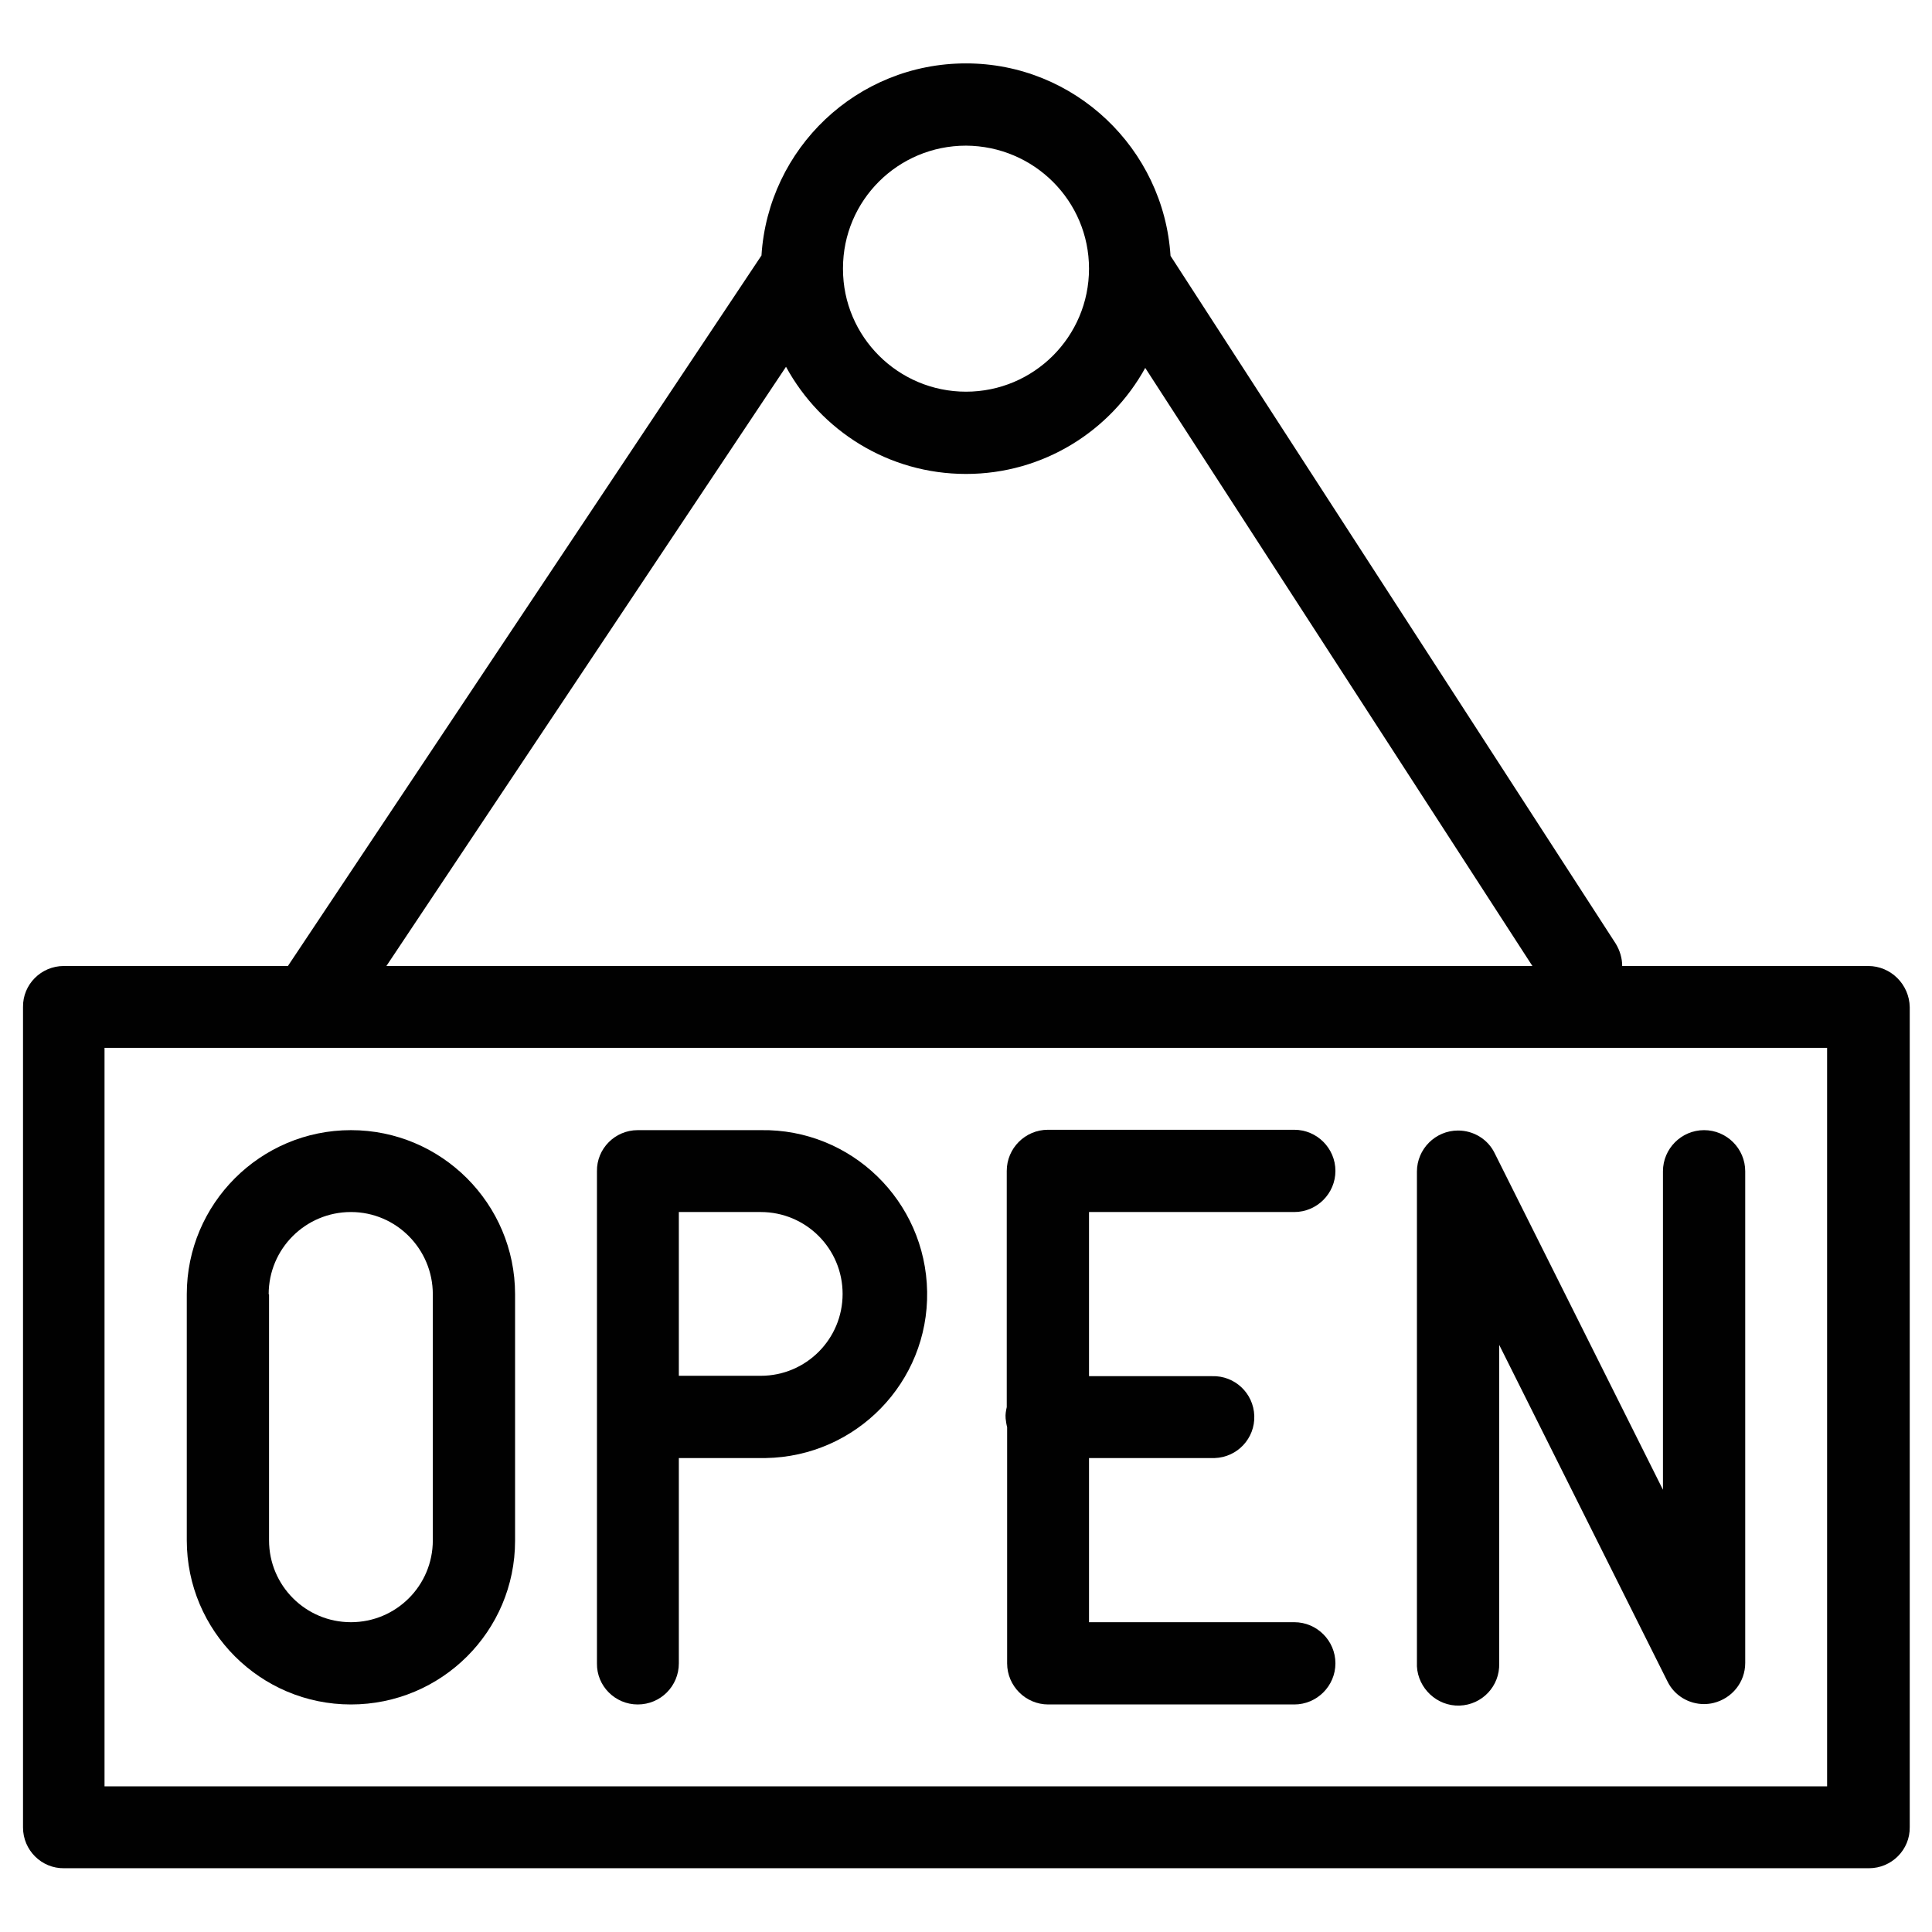 <?xml version="1.0" encoding="utf-8"?>
<!-- Generator: Adobe Illustrator 23.0.1, SVG Export Plug-In . SVG Version: 6.00 Build 0)  -->
<svg version="1.1" id="Layer_1" xmlns="http://www.w3.org/2000/svg" xmlns:xlink="http://www.w3.org/1999/xlink" x="0px" y="0px"
	 viewBox="0 0 512 512" style="enable-background:new 0 0 512 512;" xml:space="preserve">
<style type="text/css">
	.st0{fill:#010101;}
</style>
<title>01</title>
<g>
	<path class="st0" d="M169,451.7C169,451.7,169,451.7,169,451.7c6.1,0,10.9-4.9,10.9-10.9v-54.4h21.7c0.4,0,0.9,0,1.3,0
		c24-0.4,43.2-20.1,42.8-44.1c-0.4-24-20.1-43.2-44.1-42.8H169c0,0,0,0,0,0c-6,0-10.9,4.9-10.8,10.9v130.4c0,0,0,0,0,0
		C158.1,446.8,163,451.7,169,451.7z M179.9,321.2h21.7c12,0,21.7,9.7,21.7,21.7s-9.7,21.7-21.7,21.7h-21.7L179.9,321.2z"/>
	<path class="st0" d="M49.5,343v65.2c0,24,19.5,43.5,43.5,43.5c24,0,43.5-19.4,43.5-43.4V343c0-24-19.5-43.5-43.5-43.5
		C69,299.5,49.5,319,49.5,343z M71.2,343C71.2,343,71.2,343,71.2,343c0-12.1,9.8-21.8,21.8-21.8c12,0,21.7,9.8,21.7,21.8v65.2
		c0,12-9.7,21.7-21.7,21.7c-12,0-21.7-9.7-21.7-21.7V343z"/>
	<path class="st0" d="M266.9,378.2v62.6c0,0,0,0,0,0c0,6,4.9,10.9,10.9,10.9H343c0,0,0,0,0,0c6,0,10.9-4.9,10.9-10.9
		c0-6-4.9-10.9-10.9-10.9h-54.4v-43.5h32.6c0.2,0,0.4,0,0.7,0c6-0.2,10.7-5.2,10.5-11.2c-0.2-6-5.2-10.7-11.2-10.5h-32.6v-43.5H343
		c6,0,10.9-4.9,10.9-10.9c0-6-4.9-10.9-10.9-10.9h-65.3c0,0,0,0,0,0c-6,0-10.9,4.9-10.9,10.9v62.6c-0.2,0.9-0.4,1.9-0.3,3
		C266.6,376.7,266.7,377.5,266.9,378.2z"/>
	<path class="st0" d="M386.8,452c6-0.2,10.7-5.2,10.5-11.2v-84.4l44.6,89.2c1.8,3.7,5.6,6,9.7,6c0.8,0,1.7-0.1,2.5-0.3
		c4.9-1.2,8.4-5.5,8.4-10.6V310.4c0-6-4.9-10.9-10.9-10.9c-6,0-10.9,4.9-10.9,10.9v84.4l-44.6-89.2c-1.8-3.7-5.6-6-9.7-6
		c-6,0-10.9,4.9-10.9,10.9v130.4c0,0.2,0,0.4,0,0.7C375.8,447.4,380.8,452.2,386.8,452z"/>
	<path class="st0" d="M495.1,256h-65.2c0-2-0.6-4.1-1.7-5.9L310.2,67.8c-1.8-28.4-25.4-51-54.2-51c-28.9,0-52.4,22.5-54.2,50.9
		L76.3,256H16.9c0,0,0,0,0,0c-6,0-10.9,4.9-10.8,10.9v217.4c0,0,0,0,0,0c0,6,4.9,10.9,10.9,10.8h478.3c0,0,0,0,0,0
		c6,0,10.9-4.9,10.8-10.9V266.9c0,0,0,0,0,0C506,260.9,501.1,256,495.1,256z M256,38.6L256,38.6c18,0.1,32.6,14.6,32.6,32.6
		c0,0,0,0,0,0c0,18-14.6,32.6-32.6,32.6c-18,0-32.6-14.6-32.6-32.5c0-0.1,0-0.1,0-0.2C223.4,53.1,238,38.6,256,38.6z M208.3,97.2
		c9.2,16.9,27.1,28.4,47.7,28.4c20.5,0,38.3-11.4,47.5-28.1L406.1,256H102.4L208.3,97.2z M484.3,473.4H27.7V277.7h456.5V473.4z"/>
</g>
</svg>
